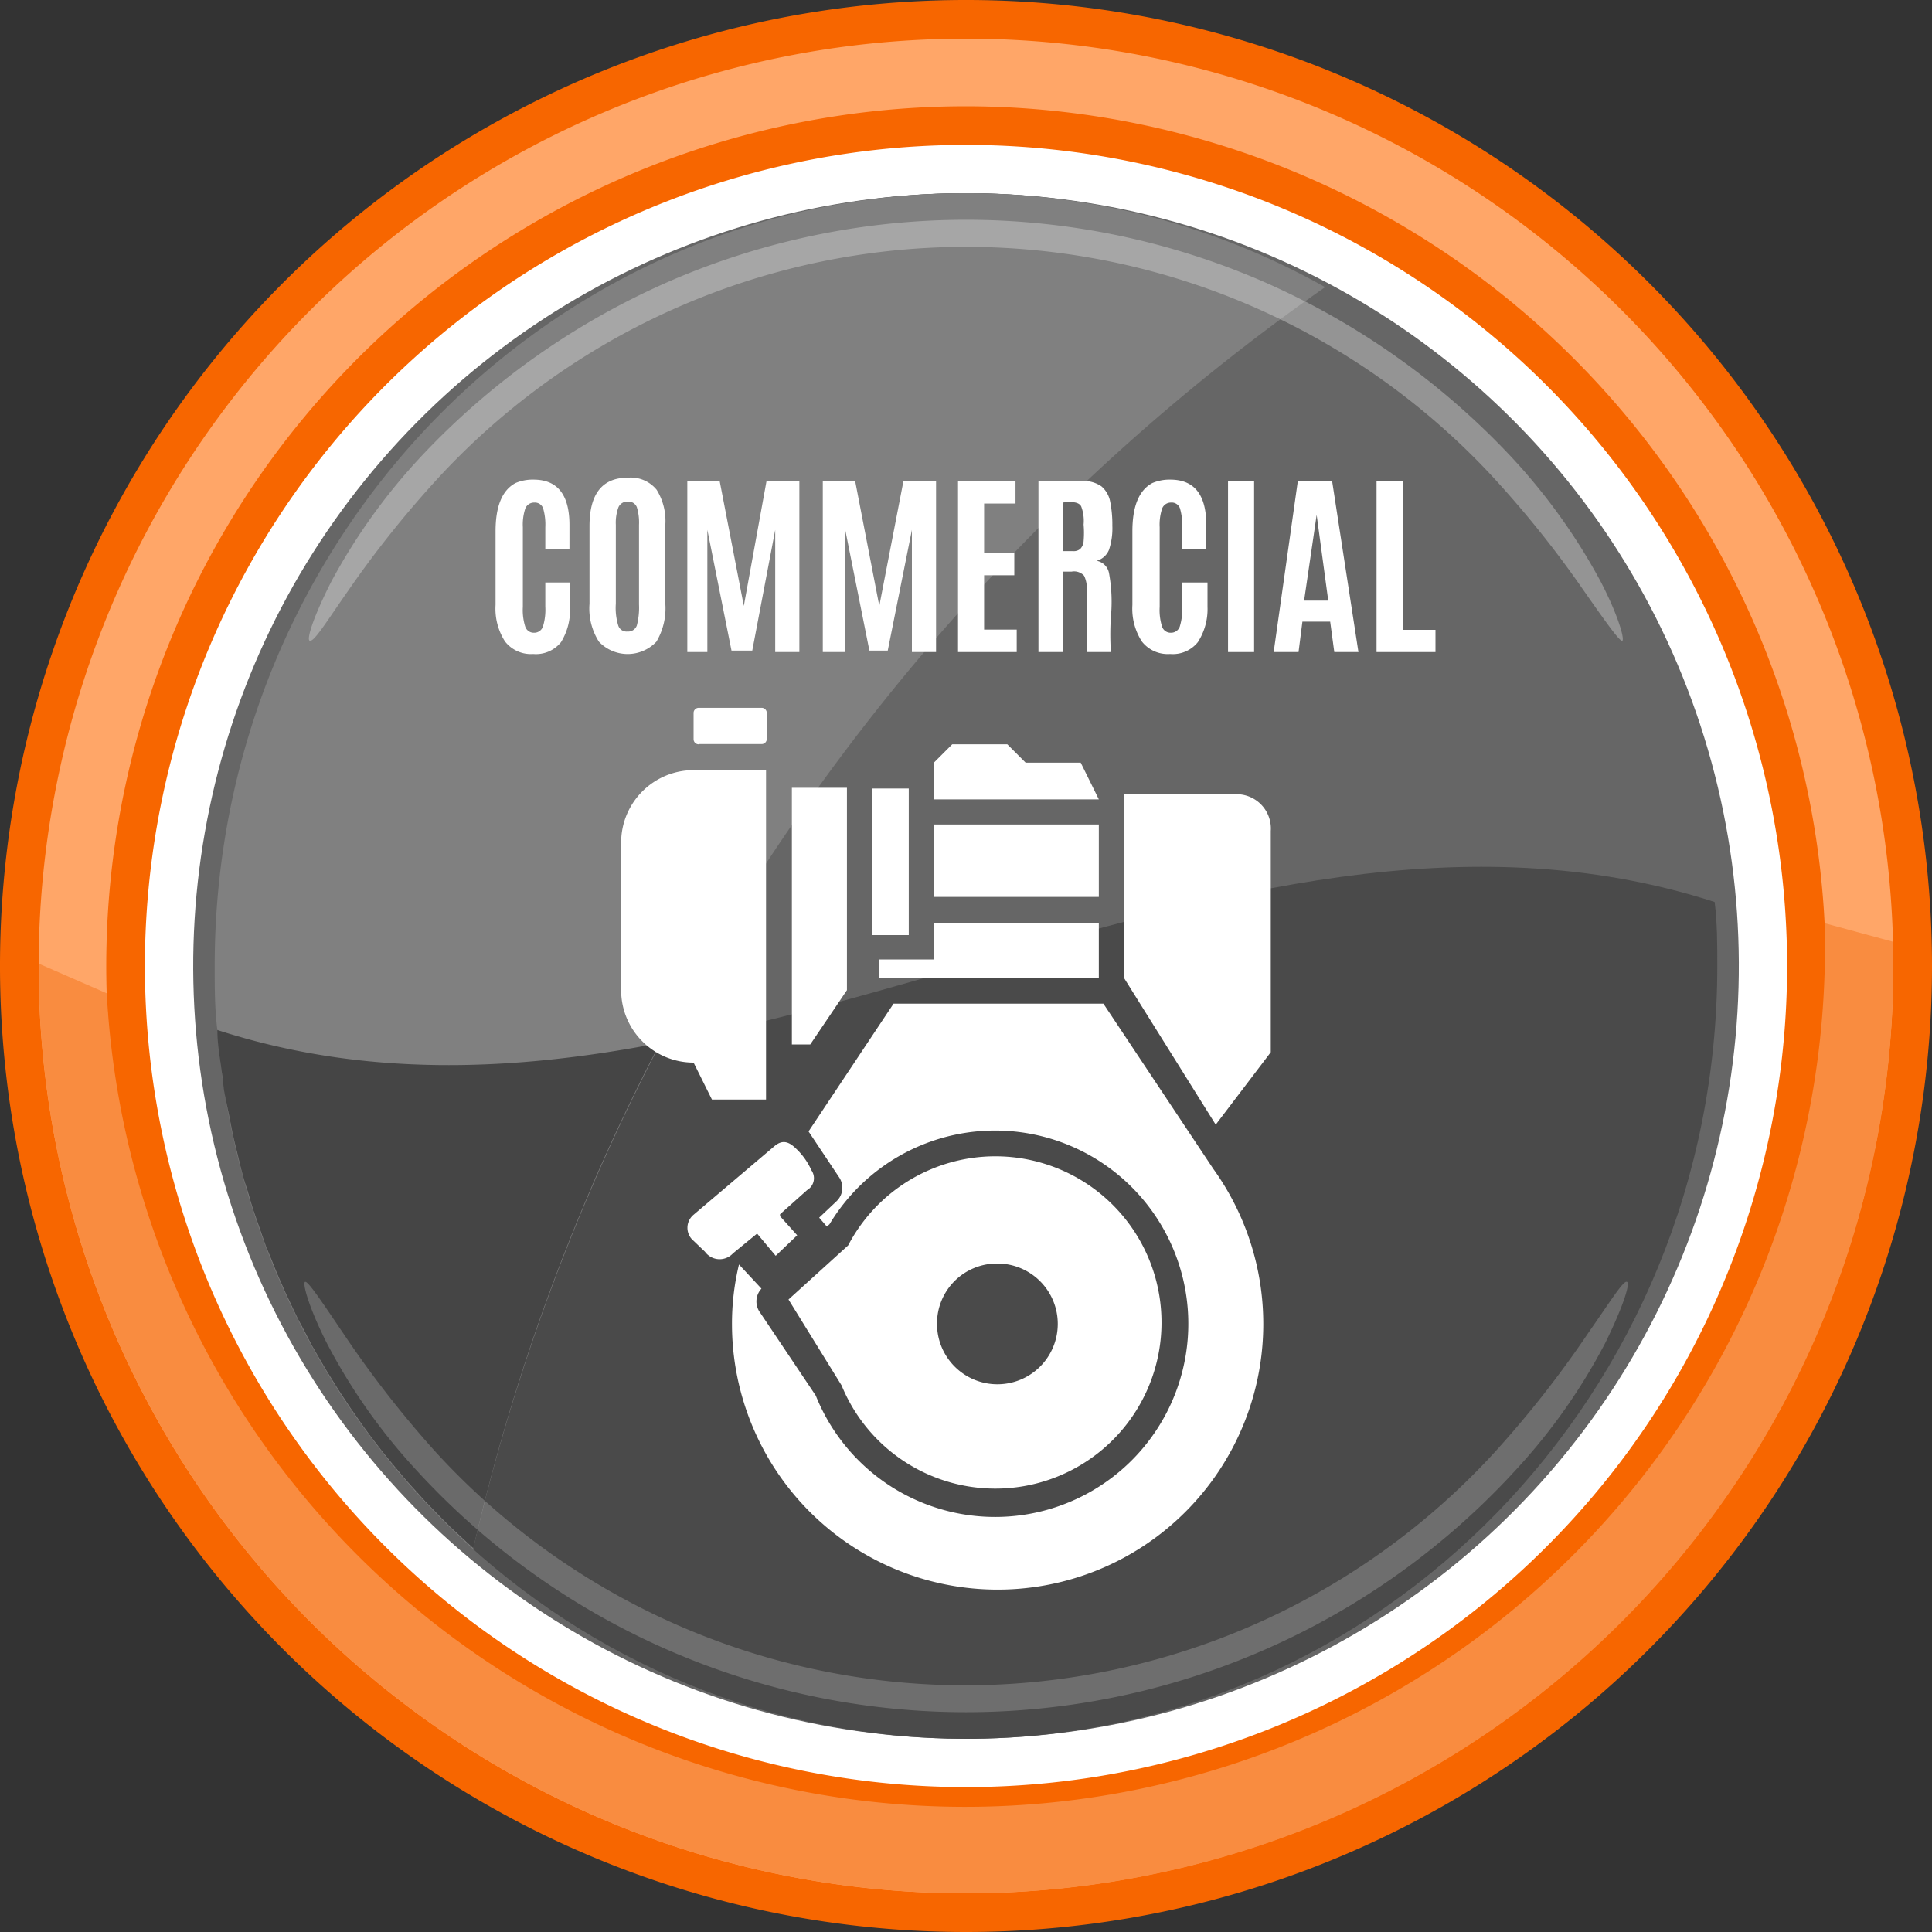 <svg xmlns="http://www.w3.org/2000/svg" width="80" height="80" viewBox="0 0 80 80"><rect x="0" y="0" width="80" height="80" fill="#333333" stroke="none"/><title>Двигатель повышенной производительности</title><circle cx="40" cy="40" r="35.4" transform="translate(-5.74 6.72) rotate(-8.96)" fill="#fff"/><circle cx="40" cy="40" r="32" transform="translate(-6.83 71.73) rotate(-79.12)" fill="#666"/><path d="M71,37.35C69.69,20.92,56.31,8,40,8,22.82,8,8.89,22.33,8.89,40c0,.89,0,1.78.11,2.65C29.59,49.29,50.41,30.71,71,37.35Z" fill="#666"/><path d="M9,42.65C10.31,59.08,23.69,72,40,72c17.18,0,31.11-14.33,31.11-32,0-.89,0-1.78-.11-2.65C50.41,30.71,29.59,49.29,9,42.65Z" fill="#4a4a4a"/><path d="M54.87,11.89A30.27,30.27,0,0,0,40,8C22.82,8,8.89,22.33,8.89,40c0,.89,0,1.78.11,2.65a32.21,32.21,0,0,0,10.59,21.5A88,88,0,0,1,54.87,11.89Z" fill="gray"/><g opacity="0.3"><path d="M12.82,26.53c-.13-.07.16-1,.91-2.47a24.73,24.73,0,0,1,3.69-5.14,31.22,31.22,0,0,1,10.27-7.26,30.88,30.88,0,0,1,24.62,0,31.22,31.22,0,0,1,10.27,7.26,24.73,24.73,0,0,1,3.69,5.14c.75,1.44,1,2.4.91,2.47s-.68-.76-1.59-2.06a43,43,0,0,0-3.83-4.78,29.74,29.74,0,0,0-43.52,0,43,43,0,0,0-3.83,4.78C13.5,25.77,13,26.6,12.82,26.53Z" fill="#fff"/></g><path d="M9.24,44.72c0,.35.09.7.15,1l.12.58c.06.31.12.63.19.93l.15.61c.07.3.14.59.22.88s.13.41.19.61.16.57.26.86.14.4.21.6.19.55.29.83l.24.58c.11.28.22.55.34.82l.25.57c.13.26.25.53.38.8s.18.36.28.54l.41.79.3.52c.15.26.3.52.46.77l.31.5.5.76.33.47c.17.25.35.49.53.74l.34.44c.19.25.39.49.59.73l.35.42c.2.24.41.47.62.7l.36.4.66.68.37.37.71.66.25.23a87.25,87.25,0,0,1,7.73-20.92C21.21,44.37,15.09,44.62,9,42.65c0,.53.09,1.05.16,1.57C9.18,44.39,9.21,44.55,9.24,44.72Z" fill="#454545"/><g opacity="0.2"><path d="M67.37,53.08c.14.06-.15,1-.89,2.51a24.19,24.19,0,0,1-3.68,5.24,30.85,30.85,0,0,1-45.6,0,24.19,24.19,0,0,1-3.68-5.24c-.74-1.47-1-2.45-.89-2.51s.67.78,1.57,2.11A43.55,43.55,0,0,0,18,60.08a29.72,29.72,0,0,0,43.94,0,43.55,43.55,0,0,0,3.83-4.89C66.7,53.86,67.23,53,67.37,53.08Z" fill="#fff"/></g><path d="M40,80A40,40,0,1,1,80,40,40,40,0,0,1,40,80ZM40,6A34,34,0,1,0,74,40,34,34,0,0,0,40,6Z" fill="#f76600"/><path d="M40,78.4A38.4,38.4,0,1,1,78.4,40,38.45,38.45,0,0,1,40,78.4Zm0-74A35.6,35.6,0,1,0,75.6,40,35.64,35.64,0,0,0,40,4.4Z" fill="#ffa668"/><path d="M75.56,38.23c0,.58,0,1.17,0,1.77A35.6,35.6,0,0,1,4.42,41.13L1.6,39.9V40a38.4,38.4,0,0,0,76.8,0c0-.35,0-.69,0-1Z" fill="#f98c40"/><path d="M28.72,44a3,3,0,0,1-3-3V34.89a3,3,0,0,1,3-3h3V45.53H29.48Zm.21-13.19h2.6a.21.21,0,0,0,.22-.21V29.52a.21.21,0,0,0-.22-.21h-2.6a.21.21,0,0,0-.21.21v1.09A.21.21,0,0,0,28.93,30.82ZM35.07,41V32.62H32.79V43.25h.76Zm2.56-8.35H36.11v6.07h1.52Zm8.06,8.91H37l-3.52,5.29,1.26,1.89a.77.77,0,0,1-.1,1l-.72.68.32.37.11-.1a8,8,0,1,1-.57,7.1h0l-2.3-3.43a.78.78,0,0,1,.05-1l-.93-1a10.45,10.45,0,0,0-.29,2.51,11,11,0,1,0,19.93-6.47ZM32.12,52l.89-.85-.71-.79,0-.08,1.12-1a.57.57,0,0,0,.18-.82,2.81,2.81,0,0,0-.65-.91c-.28-.27-.54-.37-.87-.1L28.72,50.3a.7.7,0,0,0,0,1.08l.47.45a.75.75,0,0,0,1.16.07l1-.82ZM45.5,38.21H38.67v1.52H36.39v.76H45.5Zm0-4.07H38.67v3H45.5Zm-.75-2.56H42.47l-.76-.76H39.43l-.76.76V33.1H45.5Zm6.35,1.31H46.54v7.6l3.8,6.08,2.28-3V34.41A1.42,1.42,0,0,0,51.1,32.89ZM32.65,53.81l2.47-2.24a6.88,6.88,0,1,1-.27,5.8Zm6.15,1a2.5,2.5,0,1,0,2.49-2.49A2.48,2.48,0,0,0,38.8,54.82Z" fill="#fff" fill-rule="evenodd"/><path d="M23.23,26.59a1.33,1.33,0,0,1-1.15.49,1.36,1.36,0,0,1-1.17-.52,2.51,2.51,0,0,1-.39-1.51V22c0-1.05.28-1.71.83-2a1.81,1.81,0,0,1,.74-.14c1,0,1.49.63,1.49,1.88v1h-1v-.91a2.38,2.38,0,0,0-.09-.78.36.36,0,0,0-.36-.24.39.39,0,0,0-.38.25,2.13,2.13,0,0,0-.1.77v3.3a2.26,2.26,0,0,0,.1.82.37.37,0,0,0,.36.25.38.38,0,0,0,.37-.25,2.36,2.36,0,0,0,.1-.83v-1H23.6v1A2.52,2.52,0,0,1,23.23,26.59Z" fill="#fff"/><path d="M27.18,26.57a1.64,1.64,0,0,1-2.38,0A2.55,2.55,0,0,1,24.41,25V21.78q0-2,1.59-2a1.38,1.38,0,0,1,1.19.5,2.44,2.44,0,0,1,.36,1.45V25A2.7,2.7,0,0,1,27.18,26.57ZM25.6,25.9a.36.36,0,0,0,.38.25.38.38,0,0,0,.39-.25,2.92,2.92,0,0,0,.09-.87v-3.3a2.16,2.16,0,0,0-.09-.73.37.37,0,0,0-.37-.23.4.4,0,0,0-.39.23,1.86,1.86,0,0,0-.11.73V25A2.48,2.48,0,0,0,25.6,25.9Z" fill="#fff"/><path d="M28.46,27V19.92H29.8l1,5.17.94-5.17H33.1V27h-1V24.36l0-2.42-.95,5h-.86l-1-5,0,2.42V27Z" fill="#fff"/><path d="M34.07,27V19.92h1.34l1,5.17,1-5.17h1.35V27h-1V24.36l0-2.42-1,5H36l-1-5,0,2.42V27Z" fill="#fff"/><path d="M39.67,27V19.92h2.38v.93h-1.3v2.06H42v.91H40.75v2.25H42.1V27Z" fill="#fff"/><path d="M44.37,23.67H44V27H43V19.92h1.78a1.29,1.29,0,0,1,.83.22,1.1,1.1,0,0,1,.36.63,4.83,4.83,0,0,1,.09,1,2.81,2.81,0,0,1-.14,1,.77.77,0,0,1-.51.45.64.64,0,0,1,.51.5A6.62,6.62,0,0,1,46,25.54a10.94,10.94,0,0,0,0,1.46H45c0-.05,0-.9,0-2.54a1.21,1.21,0,0,0-.11-.62A.56.56,0,0,0,44.37,23.67ZM44,22.82h.43a.41.41,0,0,0,.3-.09.5.5,0,0,0,.14-.32,4,4,0,0,0,0-.69v0a1.69,1.69,0,0,0-.1-.75c-.06-.12-.21-.18-.44-.18H44Z" fill="#fff"/><path d="M49.6,26.59a1.33,1.33,0,0,1-1.15.49,1.36,1.36,0,0,1-1.17-.52,2.51,2.51,0,0,1-.39-1.51V22c0-1.05.28-1.71.83-2a1.81,1.81,0,0,1,.74-.14c1,0,1.49.63,1.49,1.88v1h-1v-.91a2.38,2.38,0,0,0-.09-.78.36.36,0,0,0-.37-.24.39.39,0,0,0-.37.25,2.13,2.13,0,0,0-.1.77v3.3a2.26,2.26,0,0,0,.1.82.37.37,0,0,0,.36.25.38.38,0,0,0,.37-.25,2.36,2.36,0,0,0,.1-.83v-1H50v1A2.52,2.52,0,0,1,49.6,26.59Z" fill="#fff"/><path d="M50.85,27V19.92h1.08V27Z" fill="#fff"/><path d="M52.74,27l1-7.08h1.42L56.25,27h-1l-.17-1.26H53.93L53.77,27ZM55,24.87l-.48-3.55h0L54,24.87Z" fill="#fff"/><path d="M57,27V19.92h1.08v6.16h1.36V27Z" fill="#fff"/></svg>